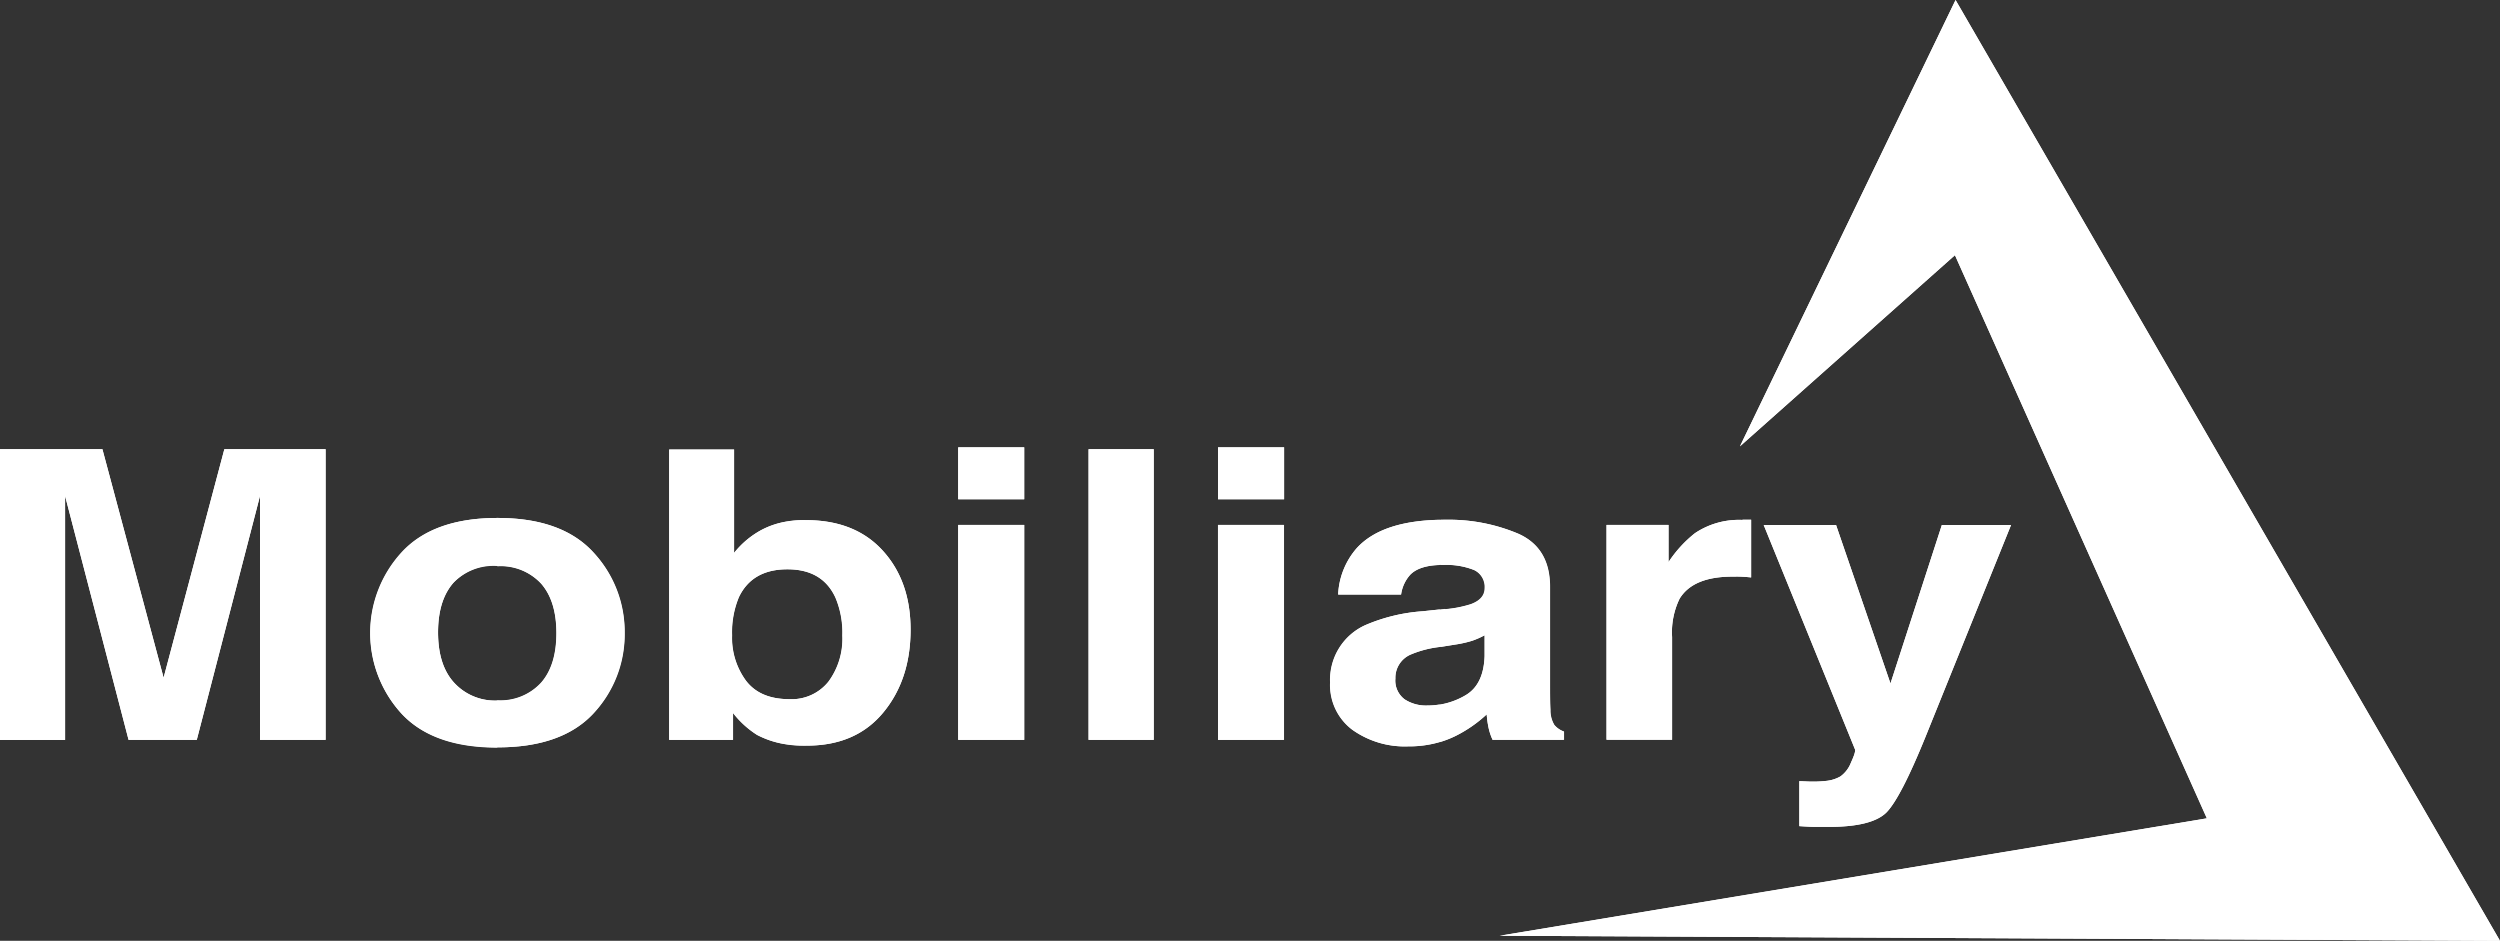 <svg xmlns="http://www.w3.org/2000/svg" viewBox="0 0 403.26 151.76"><rect x="0" y="0" width="403.26" height="151.76" fill="#333333" stroke="none"/><defs><style>.cls-1{fill:#fff;}</style></defs><title>Recurso 3</title><g id="Capa_2" data-name="Capa 2"><g id="Capa_1-2" data-name="Capa 1"><path class="cls-1" d="M36.19,72.46H52.52v46.88H41.94V87.63c0-.92,0-2.2,0-3.84s0-2.91,0-3.8L31.74,119.34h-11L10.5,80c0,.89,0,2.16,0,3.8s0,2.92,0,3.84v31.71H0V72.46H16.52l9.87,36.86,9.8-36.86Zm44,40.49a8.9,8.9,0,0,0,7.08-2.84q2.47-2.82,2.47-8t-2.47-8a8.91,8.91,0,0,0-7.08-2.81A9,9,0,0,0,73.14,94q-2.48,2.82-2.48,8t2.48,8A8.93,8.93,0,0,0,80.23,113Zm20.57-10.88a18.46,18.46,0,0,1-5.08,13.06q-5.1,5.43-15.45,5.42t-15.44-5.42a19.24,19.24,0,0,1,0-26.07q5.08-5.5,15.44-5.51t15.45,5.51a18.57,18.57,0,0,1,5.08,13ZM130,83.9q7.92,0,12.4,4.93t4.48,12.73q0,8.07-4.43,13.4t-12.34,5.31a16.26,16.26,0,0,1-8-1.72,15.28,15.28,0,0,1-3.9-3.56v4.35H107.94V72.51h10.47V89.19a14.35,14.35,0,0,1,4.39-3.69A14.56,14.56,0,0,1,130,83.9Zm-2.69,28.88a7.6,7.6,0,0,0,6.3-2.82,11.63,11.63,0,0,0,2.25-7.45,14.46,14.46,0,0,0-1.11-6.1q-2.09-4.57-7.73-4.58t-7.85,4.48a14.74,14.74,0,0,0-1.11,6.17,11.67,11.67,0,0,0,2.29,7.38q2.28,2.92,7,2.92Zm37.88-32.25H154.56V72.16h10.65v8.37Zm-10.65,4.14h10.65v34.67H154.56V84.67Zm31.54,34.67H175.59V72.46H186.1v46.88Zm21-38.81H196.47V72.16h10.66v8.37Zm-10.66,4.14h10.66v34.67H196.47V84.67Zm43,17.81a13,13,0,0,1-2,.88,18.3,18.3,0,0,1-2.78.62l-2.36.38a17,17,0,0,0-4.76,1.24,4.07,4.07,0,0,0-2.43,3.85,3.78,3.78,0,0,0,1.49,3.36,6.28,6.28,0,0,0,3.63,1,12,12,0,0,0,6.26-1.72c1.89-1.14,2.89-3.23,3-6.26v-3.38Zm-6.36-4.22a18.92,18.92,0,0,0,4.16-.81c1.5-.55,2.24-1.41,2.24-2.57a3,3,0,0,0-1.71-2.94,12,12,0,0,0-5-.82q-3.72,0-5.27,1.6A6,6,0,0,0,226,95.9H215.85a12.17,12.17,0,0,1,3-7.48q4.17-4.58,14.29-4.58a28.74,28.74,0,0,1,11.73,2.25c3.4,1.51,5.12,4.36,5.12,8.54v15.9c0,1.1,0,2.44.07,4a4.53,4.53,0,0,0,.63,2.41,3.61,3.61,0,0,0,1.55,1.06v1.33H240.76a9.3,9.3,0,0,1-.66-2,16.39,16.39,0,0,1-.29-2.1,21.33,21.33,0,0,1-5,3.47,17,17,0,0,1-7.66,1.69,14.53,14.53,0,0,1-9-2.69,9,9,0,0,1-3.56-7.63,9.65,9.65,0,0,1,5.71-9.25,28.34,28.34,0,0,1,9.21-2.22l3.59-.38Zm48-14.42.5,0,.9,0v9.3c-.67-.07-1.25-.11-1.77-.13s-.94,0-1.25,0q-6.34,0-8.52,3.56a12.38,12.38,0,0,0-1.21,6.18v16.57H259.14V84.67h10v6A19.8,19.8,0,0,1,273.41,86a12.75,12.75,0,0,1,7.66-2.13ZM290.24,126l1.32.06a18.87,18.87,0,0,0,2.94-.09,5.76,5.76,0,0,0,2.37-.73,4.93,4.93,0,0,0,1.71-2.26c.53-1.14.74-1.85.64-2.1l-14.73-36.2h11.67l8.78,25.57,8.29-25.57h11.16l-13.77,34.1q-4,9.86-6.3,12.24c-1.55,1.57-4.66,2.36-9.3,2.36h-2.24c-.57,0-1.42-.05-2.54-.12Z"/><path class="cls-1" d="M232.27,119.73v-6.06a11.78,11.78,0,0,0,4.21-1.55c1.89-1.14,2.89-3.23,3-6.26v-3.38a13,13,0,0,1-2,.88,18.3,18.3,0,0,1-2.78.62l-2.36.38h0v-6l.8-.08a18.92,18.92,0,0,0,4.16-.81c1.5-.55,2.24-1.41,2.24-2.57a3,3,0,0,0-1.71-2.94,12,12,0,0,0-5-.82h-.46V83.84h.82a28.74,28.74,0,0,1,11.73,2.25c3.4,1.51,5.12,4.36,5.12,8.54v15.9c0,1.1,0,2.44.07,4a4.53,4.53,0,0,0,.63,2.41,3.61,3.61,0,0,0,1.55,1.06v1.33H240.76a9.3,9.3,0,0,1-.66-2,16.39,16.39,0,0,1-.29-2.1,21.33,21.33,0,0,1-5,3.47,15.34,15.34,0,0,1-2.52,1Zm48.8-35.89.5,0,.9,0v9.3c-.67-.07-1.25-.11-1.77-.13s-.94,0-1.25,0q-6.34,0-8.52,3.56a12.38,12.38,0,0,0-1.21,6.18v16.57H259.14V84.67h10v6A19.8,19.8,0,0,1,273.41,86a12.75,12.75,0,0,1,7.66-2.13ZM290.24,126l1.32.06a18.87,18.87,0,0,0,2.94-.09,5.76,5.76,0,0,0,2.37-.73,4.93,4.93,0,0,0,1.71-2.26c.53-1.14.74-1.85.64-2.1l-14.73-36.2h11.67l8.78,25.57,8.29-25.57h11.16l-13.77,34.1q-4,9.86-6.3,12.24c-1.55,1.57-4.66,2.36-9.3,2.36h-2.24c-.57,0-1.42-.05-2.54-.12Zm-58-42.15v7.29c-2.24.06-3.85.59-4.81,1.59A6,6,0,0,0,226,95.9H215.85a12.17,12.17,0,0,1,3-7.48q4-4.4,13.47-4.58Zm0,14.5v6a16.77,16.77,0,0,0-4.74,1.24,4.07,4.07,0,0,0-2.43,3.85,3.78,3.78,0,0,0,1.49,3.36,6.28,6.28,0,0,0,3.63,1,12.6,12.6,0,0,0,2.05-.17v6.06a18,18,0,0,1-5.14.7,14.53,14.53,0,0,1-9-2.69,9,9,0,0,1-3.56-7.63,9.65,9.65,0,0,1,5.71-9.25,28.34,28.34,0,0,1,9.21-2.22l2.79-.3ZM127,120.07v-7.29h.35a7.6,7.6,0,0,0,6.3-2.82,11.63,11.63,0,0,0,2.25-7.45,14.46,14.46,0,0,0-1.11-6.1q-2.09-4.57-7.73-4.58H127V84.12a19.31,19.31,0,0,1,3-.22q7.92,0,12.4,4.93t4.48,12.73q0,8.07-4.43,13.4t-12.34,5.31a24,24,0,0,1-3.15-.2Zm38.23-39.54H154.56V72.16h10.65v8.37Zm-10.65,4.14h10.65v34.67H154.56V84.67Zm31.54,34.67H175.59V72.46H186.1v46.88Zm21-38.81H196.47V72.16h10.66v8.37Zm-10.66,4.14h10.66v34.67H196.47ZM127,84.12v7.71q-5.67,0-7.79,4.48a14.74,14.74,0,0,0-1.11,6.17,11.67,11.67,0,0,0,2.29,7.38q2.2,2.82,6.61,2.92v7.29a13.63,13.63,0,0,1-4.85-1.52,15.28,15.28,0,0,1-3.9-3.56v4.35H107.94V72.51h10.47V89.19a14.35,14.35,0,0,1,4.39-3.69A12.4,12.4,0,0,1,127,84.12ZM80.22,120.55V113h0a8.9,8.9,0,0,0,7.08-2.84q2.47-2.82,2.47-8t-2.47-8a8.91,8.91,0,0,0-7.08-2.81h0V83.55h0q10.35,0,15.45,5.51a19.26,19.26,0,0,1,0,26.07q-5.1,5.43-15.45,5.42Zm-44-48.09H52.52v46.88H41.94V87.63c0-.92,0-2.2,0-3.84s0-2.91,0-3.8L31.74,119.34h-11L10.5,80c0,.89,0,2.16,0,3.8s0,2.92,0,3.84v31.71H0V72.46H16.52l9.87,36.86,9.8-36.86Zm44,11.09v7.67A8.94,8.94,0,0,0,73.14,94q-2.48,2.82-2.48,8t2.48,8A8.93,8.93,0,0,0,80.22,113v7.6q-10.32,0-15.39-5.42a19.24,19.24,0,0,1,0-26.07Q69.9,83.57,80.22,83.55Z"/><polygon class="cls-1" points="355.96 132 315.34 41.16 280.66 71.99 315.44 0 403.26 151.76 241.89 150.94 355.96 132"/><path class="cls-1" d="M356,132,315.34,41.16,280.66,72,315.44,0l87.82,151.76-161.37-.82Z"/></g></g></svg>